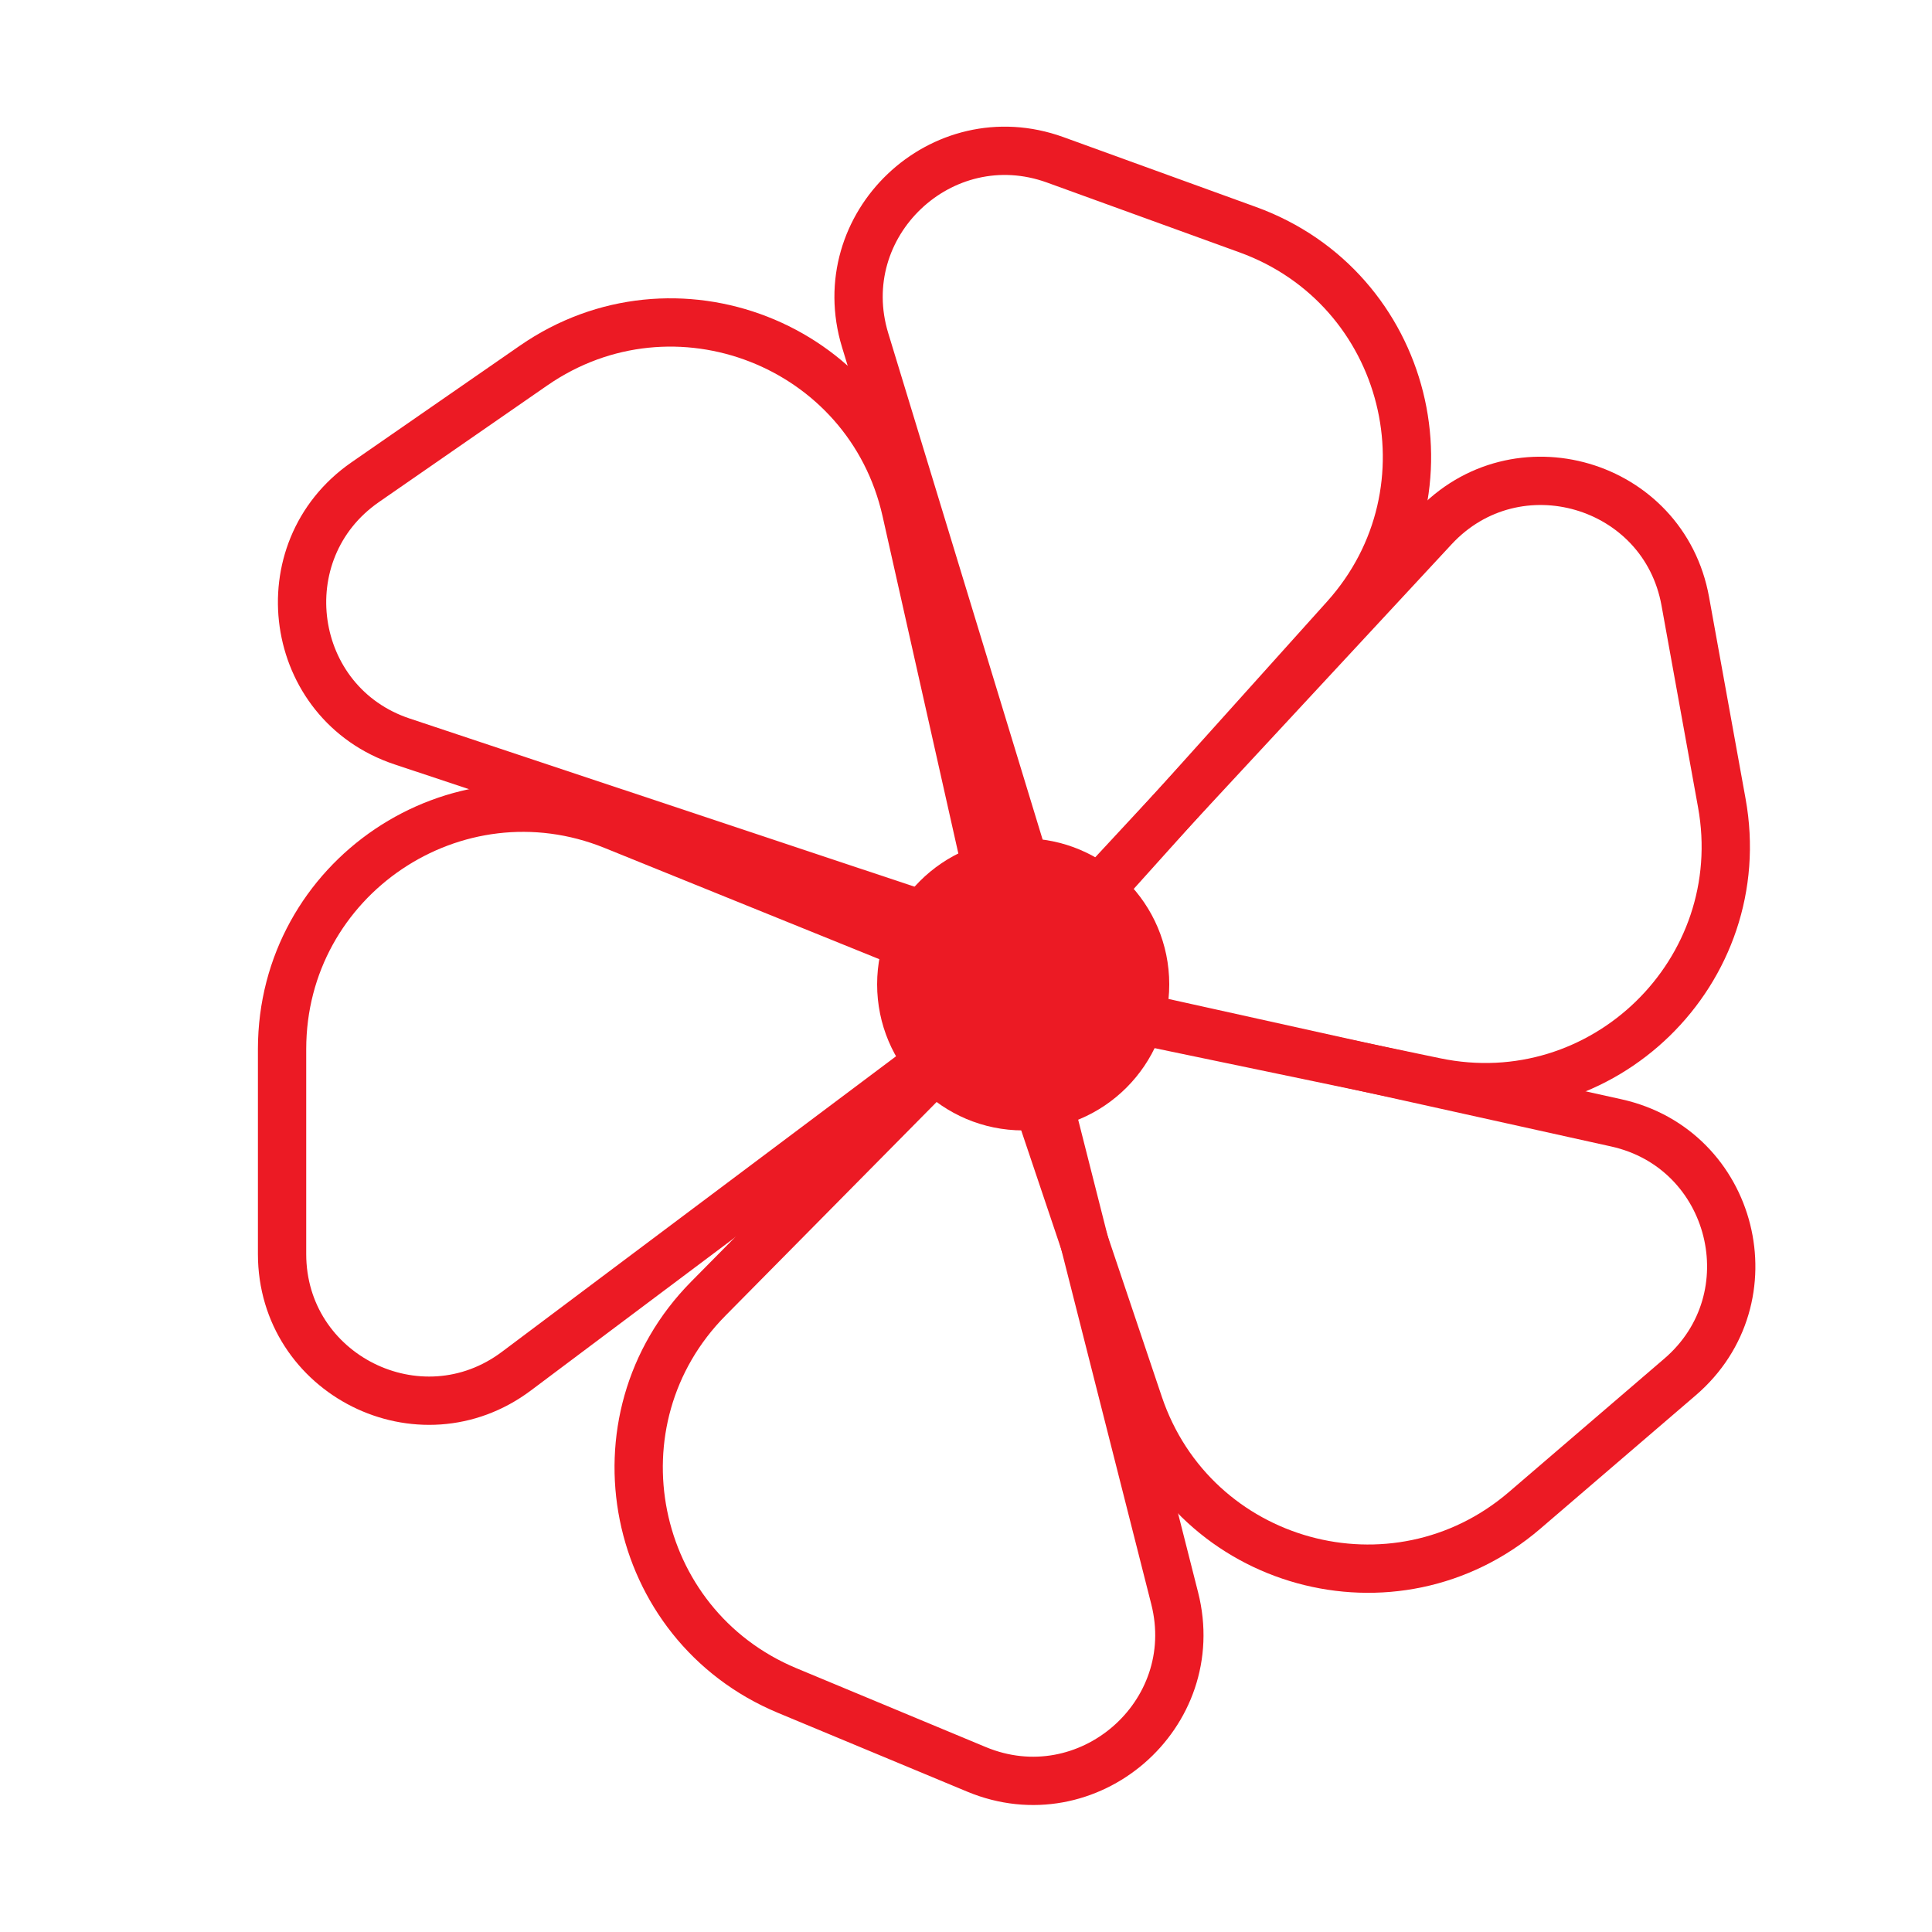 <?xml version="1.0" encoding="UTF-8"?>
<svg id="Layer_1" data-name="Layer 1" xmlns="http://www.w3.org/2000/svg" viewBox="0 0 100 100">
  <defs>
    <style>
      .cls-1 {
        fill: #ec1a24;
      }

      .cls-2 {
        fill: none;
        stroke: #ec1a24;
        stroke-linecap: round;
        stroke-linejoin: round;
        stroke-width: 2.5px;
      }
    </style>
  </defs>
  <path class="cls-2" d="M52.96,51.3l-26.23,19.67c-5,3.75-12.13.18-12.13-6.06v-10.61c0-8.85,8.96-14.89,17.16-11.57l21.19,8.58Z"/>
  <path class="cls-2" d="M51.92,48.74l-31.1-10.36c-5.93-1.97-7.05-9.86-1.92-13.42l8.72-6.04c7.28-5.04,17.34-1.11,19.28,7.52l5.01,22.3Z"/>
  <path class="cls-2" d="M54.34,48.97l-9.56-31.36c-1.82-5.97,3.96-11.46,9.83-9.34l9.98,3.62c8.32,3.02,10.95,13.49,5.03,20.08l-15.28,17Z"/>
  <path class="cls-2" d="M51.92,51.35l22.3-24.03c4.25-4.58,11.9-2.34,13.01,3.8l1.89,10.44c1.58,8.71-6.16,16.25-14.83,14.44l-22.38-4.66Z"/>
  <path class="cls-2" d="M51.65,51.03l32.01,7.09c6.1,1.35,8.04,9.08,3.3,13.15l-8.05,6.91c-6.72,5.76-17.13,2.9-19.96-5.49l-7.29-21.66Z"/>
  <path class="cls-2" d="M52.74,50.95l8.06,31.77c1.54,6.05-4.5,11.26-10.26,8.86l-9.8-4.08c-8.17-3.41-10.3-14-4.07-20.29l16.07-16.26Z"/>
  <circle class="cls-1" cx="52.96" cy="50.95" r="7.56"/>
</svg>
